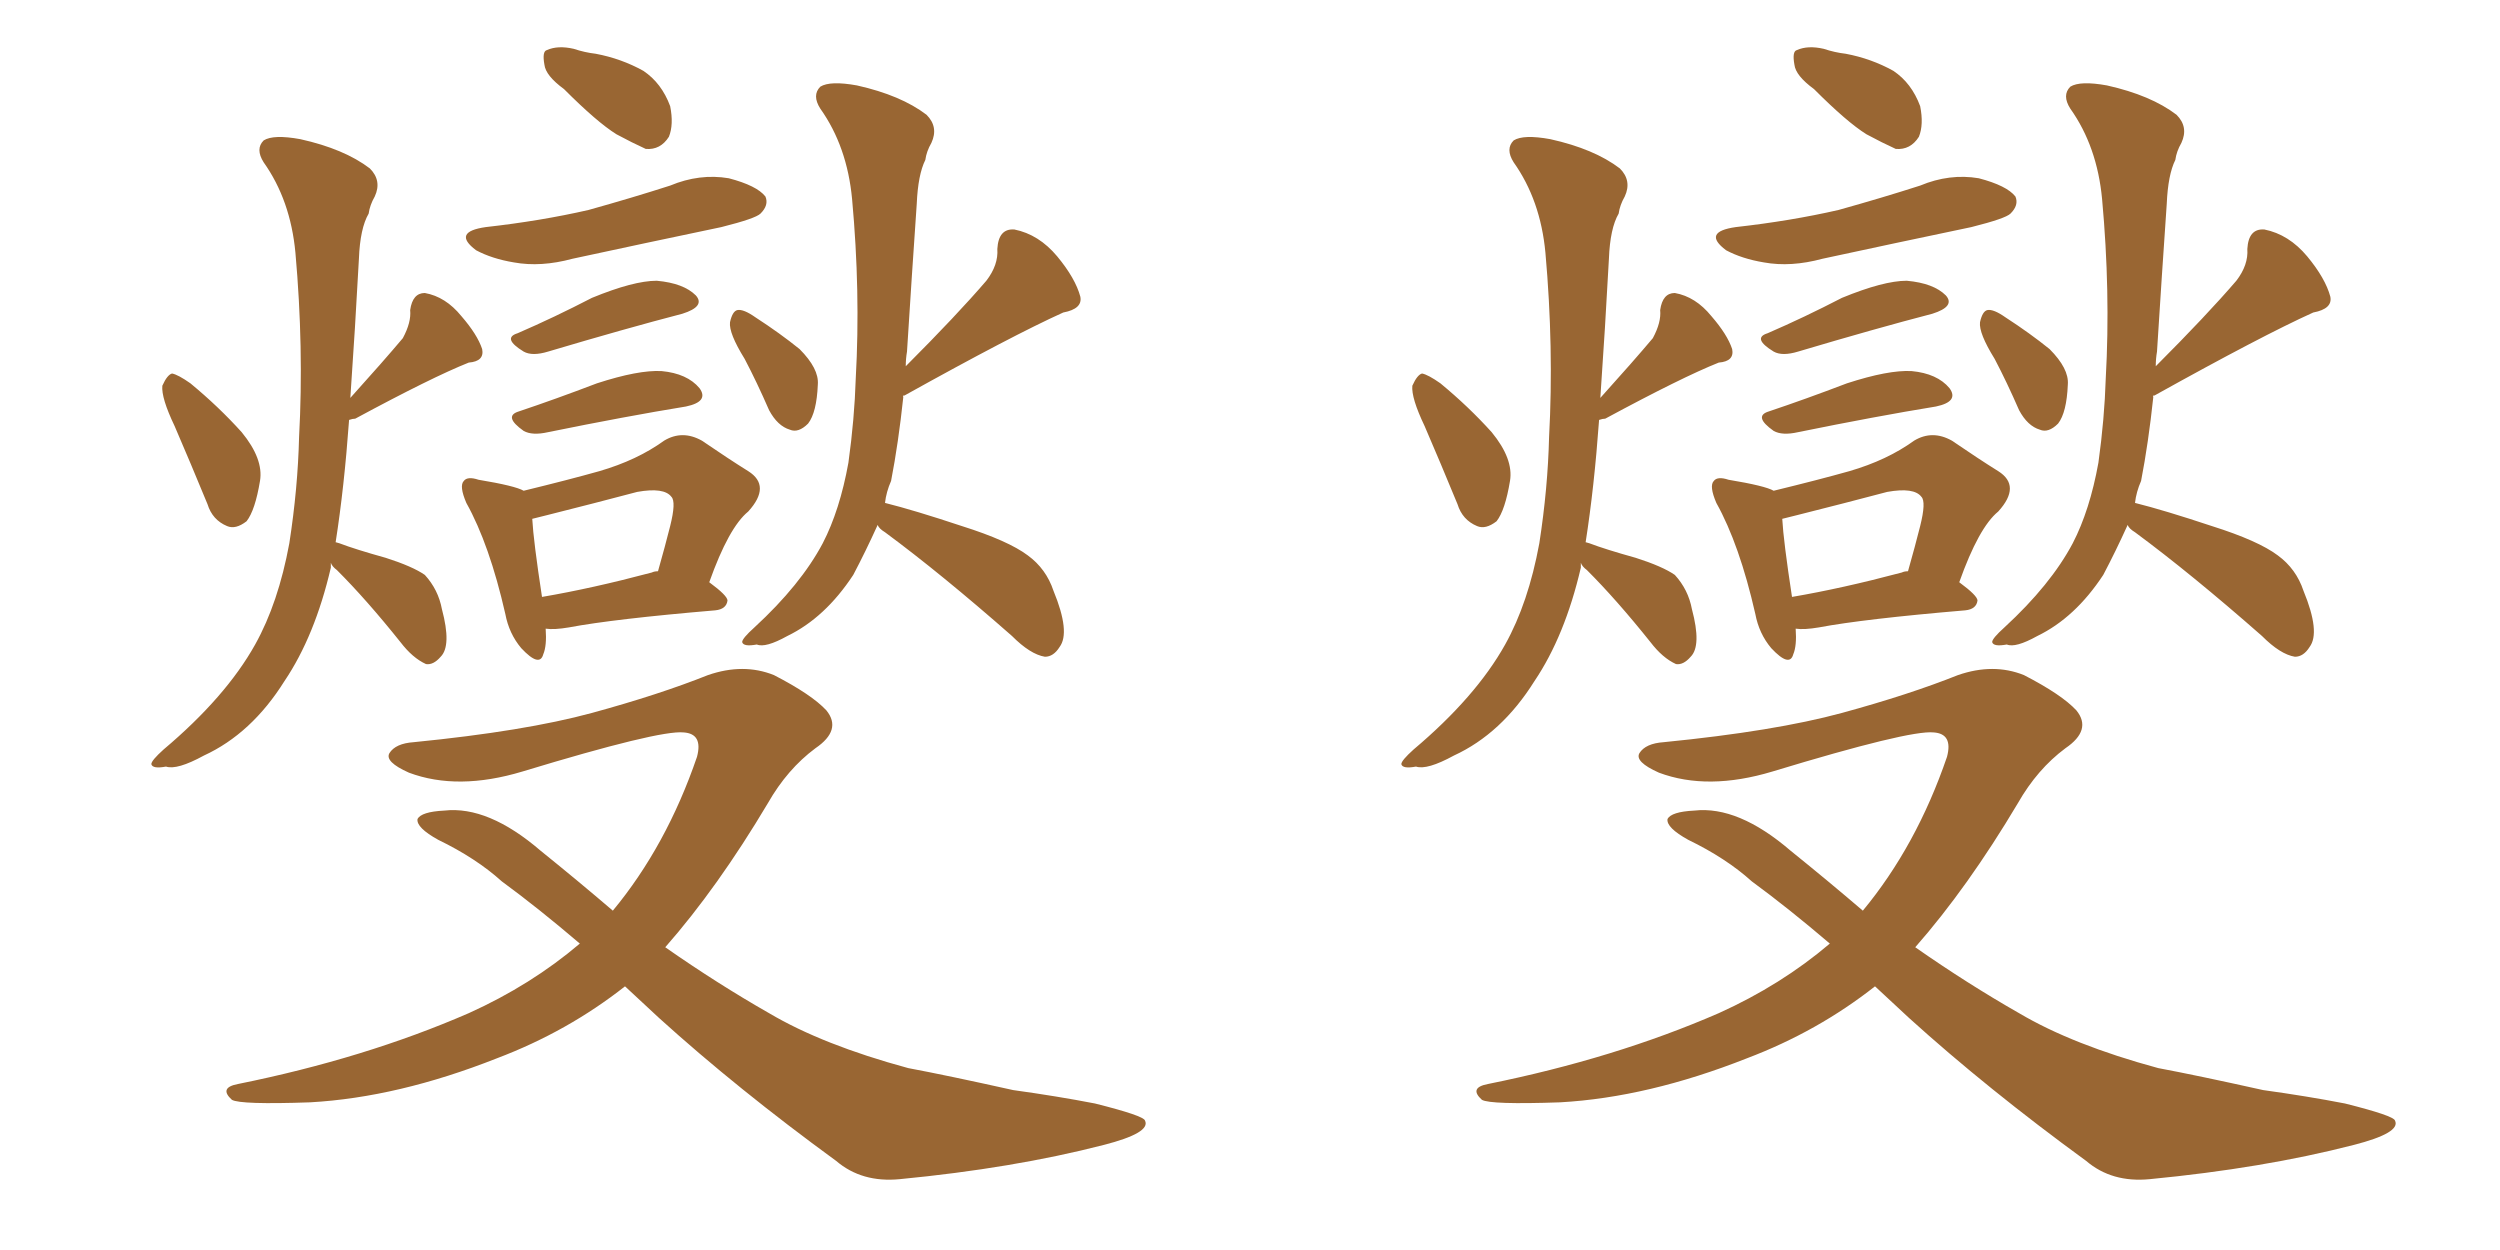 <svg xmlns="http://www.w3.org/2000/svg" xmlns:xlink="http://www.w3.org/1999/xlink" width="300" height="150"><path fill="#996633" padding="10" d="M67.68 10.69L67.68 10.69Q65.48 9.08 65.33 7.76L65.33 7.76Q65.04 6.15 65.63 6.01L65.63 6.01Q66.94 5.42 68.85 5.86L68.85 5.86Q70.17 6.30 71.48 6.45L71.48 6.45Q74.56 7.03 77.20 8.50L77.20 8.50Q79.39 9.96 80.42 12.74L80.42 12.74Q80.86 14.94 80.27 16.41L80.27 16.41Q79.25 18.02 77.49 17.87L77.49 17.87Q75.88 17.14 73.97 16.11L73.97 16.11Q71.63 14.65 67.68 10.69ZM58.30 27.25L58.30 27.25Q64.89 26.51 70.61 25.20L70.61 25.20Q75.88 23.73 80.42 22.27L80.42 22.27Q83.94 20.80 87.45 21.39L87.45 21.39Q90.82 22.27 91.85 23.58L91.85 23.58Q92.29 24.61 91.26 25.63L91.26 25.63Q90.67 26.22 86.57 27.25L86.57 27.25Q77.49 29.15 68.70 31.05L68.70 31.05Q64.89 32.08 61.67 31.49L61.67 31.49Q59.03 31.05 57.13 30.03L57.13 30.03Q54.20 27.83 58.30 27.25ZM62.11 39.99L62.11 39.99Q66.50 38.09 71.04 35.74L71.04 35.74Q76.03 33.69 78.81 33.69L78.81 33.69Q82.03 33.98 83.50 35.45L83.50 35.45Q84.67 36.77 81.88 37.65L81.88 37.65Q75.15 39.40 65.77 42.19L65.77 42.19Q63.87 42.77 62.84 42.19L62.84 42.19Q60.21 40.58 62.11 39.99ZM62.26 49.37L62.26 49.37Q66.65 47.90 71.63 46.00L71.63 46.00Q76.61 44.38 79.39 44.53L79.39 44.53Q82.47 44.82 83.94 46.58L83.94 46.58Q85.11 48.19 82.32 48.78L82.32 48.78Q75.15 49.95 65.77 51.86L65.77 51.86Q63.87 52.29 62.84 51.71L62.84 51.71Q60.35 49.95 62.26 49.37ZM65.48 75.44L65.48 75.44Q65.63 77.49 65.19 78.52L65.19 78.52Q64.75 80.13 62.55 77.78L62.55 77.78Q61.08 76.03 60.64 73.68L60.64 73.68Q58.74 65.33 55.96 60.35L55.96 60.35Q55.08 58.30 55.66 57.71L55.66 57.71Q56.10 57.13 57.42 57.57L57.42 57.57Q61.82 58.30 62.84 58.89L62.84 58.89Q68.26 57.57 71.92 56.54L71.92 56.54Q76.46 55.22 79.69 52.88L79.69 52.88Q81.88 51.56 84.23 52.88L84.23 52.88Q87.45 55.08 89.79 56.54L89.79 56.54Q92.58 58.30 89.79 61.38L89.79 61.38Q87.45 63.28 85.11 69.87L85.11 69.87Q87.30 71.48 87.30 72.07L87.30 72.07Q87.16 73.10 85.84 73.24L85.84 73.24Q73.68 74.27 68.26 75.29L68.26 75.29Q66.50 75.59 65.48 75.44ZM78.22 68.70L78.22 68.70Q78.52 68.55 78.96 68.55L78.96 68.55Q79.83 65.48 80.42 63.13L80.42 63.13Q81.15 60.21 80.57 59.62L80.57 59.62Q79.69 58.45 76.46 59.03L76.46 59.03Q71.48 60.35 65.63 61.82L65.63 61.82Q64.45 62.11 63.87 62.26L63.87 62.26Q64.01 64.89 65.04 71.63L65.04 71.63Q71.04 70.61 78.22 68.70ZM20.95 51.12L20.95 51.12Q19.34 47.75 19.48 46.29L19.48 46.29Q20.07 44.97 20.65 44.82L20.65 44.82Q21.39 44.97 22.85 46.00L22.85 46.00Q26.22 48.78 29.00 51.86L29.00 51.86Q31.64 55.08 31.20 57.71L31.20 57.71Q30.62 61.23 29.59 62.55L29.59 62.55Q28.27 63.57 27.25 63.13L27.25 63.13Q25.49 62.40 24.90 60.50L24.90 60.50Q22.85 55.52 20.95 51.12ZM39.70 67.53L39.70 67.53Q39.70 67.97 39.70 68.12L39.70 68.12Q37.79 76.32 34.13 81.74L34.13 81.74Q30.18 88.04 24.46 90.67L24.46 90.67Q21.24 92.43 19.92 91.99L19.92 91.99Q18.31 92.29 18.16 91.70L18.16 91.70Q18.16 91.26 19.63 89.94L19.63 89.94Q27.10 83.64 30.62 77.34L30.62 77.34Q33.40 72.36 34.72 65.19L34.72 65.19Q35.74 58.59 35.89 52.44L35.89 52.44Q36.47 41.75 35.45 30.32L35.45 30.32Q34.86 24.02 31.64 19.48L31.64 19.48Q30.62 17.87 31.64 16.85L31.64 16.85Q32.81 16.11 36.04 16.70L36.04 16.70Q41.31 17.87 44.38 20.21L44.38 20.21Q45.85 21.68 44.97 23.58L44.97 23.58Q44.38 24.61 44.24 25.63L44.24 25.63Q43.21 27.39 43.07 31.05L43.07 31.05Q42.63 39.26 42.04 47.75L42.04 47.75Q46.00 43.36 48.34 40.58L48.34 40.58Q49.37 38.67 49.22 37.21L49.22 37.21Q49.51 35.16 50.98 35.16L50.98 35.16Q53.47 35.60 55.37 37.94L55.37 37.94Q57.28 40.14 57.86 41.89L57.86 41.89Q58.15 43.36 56.25 43.51L56.25 43.51Q51.86 45.26 42.63 50.24L42.63 50.24Q42.33 50.24 41.89 50.39L41.89 50.39Q41.31 58.45 40.28 65.04L40.28 65.04Q40.14 65.04 40.72 65.19L40.72 65.19Q42.63 65.92 46.29 66.94L46.29 66.94Q49.51 67.97 50.98 68.99L50.98 68.99Q52.59 70.75 53.03 73.10L53.03 73.10Q54.20 77.49 52.88 78.81L52.88 78.81Q52.00 79.83 51.12 79.69L51.12 79.69Q49.51 78.96 48.05 77.05L48.05 77.05Q43.95 71.92 40.43 68.41L40.43 68.41Q39.84 67.97 39.70 67.53ZM89.36 43.07L89.36 43.07Q87.45 39.99 87.60 38.67L87.60 38.67Q87.89 37.35 88.48 37.21L88.48 37.21Q89.21 37.06 90.67 38.09L90.67 38.09Q93.60 39.99 95.95 41.89L95.95 41.89Q98.29 44.24 98.14 46.14L98.14 46.14Q98.00 49.51 96.97 50.83L96.97 50.83Q95.80 52.00 94.78 51.56L94.78 51.56Q93.31 51.12 92.29 49.22L92.29 49.22Q90.82 45.85 89.36 43.07ZM105.32 62.99L105.32 62.99Q103.86 66.21 102.39 68.99L102.39 68.99Q99.02 74.12 94.48 76.32L94.48 76.32Q91.85 77.78 90.82 77.34L90.82 77.34Q89.21 77.64 89.06 77.05L89.06 77.05Q89.06 76.61 90.53 75.29L90.53 75.29Q96.09 70.17 98.73 65.19L98.73 65.19Q100.78 61.23 101.81 55.52L101.81 55.52Q102.54 50.24 102.69 45.41L102.69 45.41Q103.27 35.01 102.25 23.88L102.25 23.88Q101.66 17.58 98.44 13.04L98.44 13.04Q97.41 11.43 98.44 10.40L98.44 10.40Q99.61 9.67 102.83 10.25L102.83 10.25Q108.11 11.43 111.18 13.77L111.18 13.77Q112.65 15.23 111.77 17.14L111.77 17.14Q111.18 18.16 111.04 19.19L111.04 19.19Q110.16 20.95 110.01 24.46L110.01 24.46Q109.42 32.96 108.84 42.19L108.84 42.19Q108.69 43.07 108.69 43.95L108.69 43.95Q114.84 37.79 118.36 33.69L118.36 33.69Q119.82 31.79 119.68 29.88L119.68 29.88Q119.82 27.39 121.73 27.54L121.73 27.54Q124.66 28.13 126.86 30.76L126.86 30.76Q129.05 33.40 129.64 35.60L129.64 35.60Q129.93 37.06 127.59 37.50L127.59 37.50Q121.44 40.28 108.54 47.46L108.54 47.46Q108.25 47.46 108.40 47.61L108.40 47.61Q107.81 53.17 106.93 57.71L106.93 57.71Q106.35 59.03 106.20 60.35L106.20 60.35Q109.72 61.23 115.43 63.13L115.43 63.13Q121.00 64.89 123.34 66.65L123.34 66.65Q125.54 68.26 126.42 70.90L126.42 70.90Q128.47 75.88 127.15 77.64L127.15 77.64Q126.42 78.81 125.39 78.81L125.39 78.81Q123.63 78.52 121.44 76.32L121.44 76.32Q112.94 68.85 106.20 63.87L106.20 63.87Q105.47 63.43 105.32 62.99ZM75 118.36L75 118.36L75 118.36Q68.12 123.78 59.62 127.00L59.62 127.00Q47.75 131.69 37.21 132.28L37.21 132.28Q28.86 132.57 27.83 131.98L27.83 131.98Q26.22 130.52 28.56 130.08L28.56 130.08Q43.80 127.00 56.25 121.58L56.25 121.58Q63.72 118.21 69.58 113.23L69.58 113.23Q64.60 108.98 60.21 105.76L60.21 105.76Q57.13 102.98 52.59 100.78L52.59 100.78Q49.95 99.32 50.10 98.29L50.10 98.29Q50.54 97.41 53.32 97.27L53.32 97.27Q58.59 96.68 64.89 102.10L64.89 102.10Q69.43 105.76 73.54 109.28L73.54 109.28Q79.98 101.51 83.64 90.82L83.64 90.82Q84.38 88.04 82.03 87.89L82.03 87.89Q79.10 87.60 62.70 92.58L62.70 92.58Q54.93 94.92 49.07 92.72L49.07 92.72Q46.14 91.41 46.73 90.38L46.73 90.38Q47.46 89.21 49.66 89.06L49.66 89.06Q62.99 87.74 71.04 85.55L71.04 85.55Q79.10 83.35 84.96 81.01L84.96 81.01Q89.21 79.54 92.87 81.01L92.87 81.01Q97.41 83.35 99.17 85.25L99.17 85.25Q101.07 87.60 97.85 89.79L97.85 89.79Q94.48 92.29 92.14 96.39L92.14 96.39Q86.13 106.49 79.83 113.67L79.83 113.67Q86.13 118.07 92.29 121.58L92.29 121.58Q98.73 125.39 108.98 128.17L108.98 128.17Q113.67 129.05 121.58 130.81L121.58 130.81Q126.86 131.54 131.40 132.42L131.40 132.42Q137.26 133.89 137.40 134.47L137.40 134.47Q138.13 135.94 132.42 137.40L132.42 137.40Q121.58 140.19 107.96 141.50L107.96 141.50Q103.42 141.94 100.34 139.31L100.34 139.31Q88.48 130.66 79.10 122.17L79.10 122.17Q76.90 120.12 75 118.36ZM217.68 10.69L217.68 10.69Q215.48 9.08 215.33 7.76L215.33 7.76Q215.04 6.15 215.63 6.01L215.63 6.01Q216.94 5.42 218.85 5.86L218.85 5.86Q220.17 6.30 221.48 6.45L221.48 6.45Q224.56 7.03 227.20 8.50L227.20 8.50Q229.39 9.96 230.42 12.74L230.42 12.74Q230.86 14.94 230.27 16.41L230.27 16.41Q229.25 18.02 227.49 17.87L227.49 17.87Q225.88 17.14 223.97 16.11L223.97 16.11Q221.63 14.65 217.68 10.69ZM208.30 27.25L208.30 27.25Q214.89 26.51 220.61 25.20L220.61 25.20Q225.88 23.73 230.42 22.27L230.42 22.27Q233.94 20.80 237.45 21.39L237.45 21.39Q240.82 22.27 241.85 23.58L241.85 23.58Q242.29 24.61 241.26 25.63L241.26 25.63Q240.67 26.22 236.57 27.25L236.57 27.25Q227.49 29.15 218.70 31.05L218.70 31.05Q214.89 32.08 211.67 31.49L211.67 31.49Q209.03 31.05 207.13 30.03L207.13 30.03Q204.20 27.83 208.30 27.25ZM212.11 39.99L212.11 39.99Q216.50 38.09 221.04 35.74L221.04 35.74Q226.03 33.69 228.81 33.69L228.81 33.69Q232.03 33.98 233.50 35.45L233.50 35.45Q234.67 36.77 231.88 37.65L231.88 37.65Q225.15 39.40 215.77 42.19L215.77 42.19Q213.87 42.77 212.84 42.19L212.84 42.19Q210.21 40.58 212.11 39.99ZM212.26 49.37L212.26 49.37Q216.65 47.90 221.63 46.00L221.63 46.00Q226.61 44.38 229.39 44.53L229.39 44.53Q232.47 44.82 233.94 46.58L233.94 46.58Q235.11 48.19 232.32 48.78L232.32 48.78Q225.15 49.95 215.77 51.86L215.77 51.86Q213.87 52.29 212.84 51.71L212.84 51.71Q210.35 49.95 212.26 49.37ZM215.48 75.44L215.48 75.44Q215.63 77.49 215.19 78.52L215.19 78.52Q214.75 80.13 212.55 77.78L212.55 77.78Q211.08 76.03 210.64 73.68L210.64 73.68Q208.74 65.33 205.96 60.35L205.96 60.35Q205.08 58.30 205.66 57.71L205.66 57.71Q206.10 57.13 207.42 57.57L207.42 57.57Q211.82 58.30 212.84 58.89L212.84 58.89Q218.26 57.57 221.92 56.54L221.92 56.54Q226.46 55.22 229.69 52.88L229.69 52.88Q231.88 51.56 234.23 52.88L234.23 52.88Q237.45 55.08 239.79 56.54L239.79 56.54Q242.58 58.30 239.79 61.38L239.79 61.38Q237.45 63.28 235.11 69.87L235.11 69.87Q237.30 71.48 237.30 72.07L237.30 72.07Q237.16 73.10 235.84 73.24L235.84 73.24Q223.68 74.27 218.26 75.29L218.26 75.29Q216.50 75.59 215.48 75.44ZM228.22 68.70L228.22 68.70Q228.52 68.55 228.96 68.55L228.96 68.55Q229.83 65.48 230.42 63.13L230.42 63.13Q231.15 60.21 230.57 59.62L230.57 59.62Q229.69 58.45 226.46 59.03L226.46 59.03Q221.48 60.35 215.63 61.82L215.63 61.82Q214.45 62.11 213.87 62.26L213.87 62.26Q214.01 64.89 215.04 71.63L215.04 71.63Q221.04 70.61 228.22 68.70ZM170.95 51.12L170.95 51.12Q169.34 47.75 169.48 46.29L169.48 46.29Q170.07 44.97 170.65 44.82L170.65 44.82Q171.39 44.97 172.85 46.00L172.85 46.00Q176.22 48.78 179.00 51.86L179.00 51.86Q181.64 55.08 181.20 57.71L181.20 57.71Q180.62 61.23 179.59 62.55L179.59 62.55Q178.27 63.57 177.25 63.13L177.25 63.13Q175.49 62.40 174.90 60.50L174.90 60.50Q172.85 55.52 170.95 51.12ZM189.70 67.53L189.70 67.53Q189.70 67.97 189.70 68.12L189.70 68.12Q187.79 76.32 184.13 81.74L184.13 81.74Q180.18 88.04 174.46 90.67L174.46 90.67Q171.24 92.43 169.92 91.99L169.92 91.99Q168.31 92.29 168.16 91.70L168.16 91.70Q168.16 91.26 169.63 89.94L169.63 89.94Q177.10 83.64 180.62 77.34L180.62 77.34Q183.40 72.36 184.72 65.19L184.72 65.19Q185.74 58.59 185.89 52.44L185.89 52.44Q186.47 41.75 185.45 30.32L185.45 30.32Q184.86 24.02 181.64 19.48L181.64 19.48Q180.62 17.87 181.64 16.85L181.64 16.85Q182.81 16.11 186.04 16.70L186.04 16.70Q191.31 17.87 194.38 20.21L194.38 20.21Q195.85 21.68 194.97 23.58L194.97 23.58Q194.38 24.61 194.24 25.63L194.24 25.63Q193.21 27.39 193.07 31.05L193.07 31.05Q192.63 39.26 192.04 47.75L192.04 47.75Q196.00 43.36 198.34 40.58L198.34 40.58Q199.37 38.67 199.22 37.21L199.22 37.21Q199.51 35.16 200.98 35.16L200.98 35.16Q203.47 35.60 205.37 37.94L205.37 37.94Q207.28 40.14 207.86 41.89L207.86 41.89Q208.15 43.36 206.25 43.51L206.25 43.51Q201.86 45.26 192.63 50.24L192.63 50.24Q192.33 50.24 191.89 50.39L191.89 50.39Q191.31 58.45 190.28 65.04L190.28 65.04Q190.14 65.04 190.72 65.19L190.72 65.19Q192.63 65.92 196.29 66.94L196.29 66.94Q199.51 67.97 200.98 68.99L200.98 68.99Q202.59 70.75 203.03 73.10L203.03 73.10Q204.20 77.49 202.88 78.81L202.88 78.81Q202.00 79.83 201.12 79.69L201.12 79.69Q199.51 78.96 198.05 77.05L198.05 77.05Q193.95 71.92 190.43 68.41L190.43 68.41Q189.84 67.97 189.70 67.53ZM239.36 43.07L239.36 43.07Q237.45 39.99 237.60 38.67L237.60 38.67Q237.89 37.35 238.48 37.21L238.48 37.21Q239.21 37.06 240.67 38.09L240.67 38.09Q243.60 39.99 245.95 41.89L245.95 41.89Q248.29 44.24 248.14 46.14L248.14 46.14Q248.00 49.51 246.97 50.83L246.97 50.83Q245.80 52.00 244.78 51.56L244.78 51.56Q243.31 51.12 242.29 49.22L242.29 49.22Q240.82 45.85 239.36 43.07ZM255.32 62.99L255.32 62.99Q253.86 66.21 252.39 68.99L252.39 68.99Q249.02 74.12 244.48 76.32L244.48 76.32Q241.85 77.78 240.82 77.34L240.82 77.34Q239.21 77.64 239.06 77.05L239.06 77.05Q239.06 76.61 240.53 75.29L240.53 75.29Q246.09 70.17 248.73 65.19L248.73 65.19Q250.78 61.23 251.81 55.52L251.81 55.52Q252.54 50.24 252.69 45.41L252.69 45.41Q253.27 35.01 252.25 23.88L252.25 23.88Q251.66 17.58 248.44 13.04L248.44 13.04Q247.41 11.43 248.44 10.40L248.44 10.40Q249.61 9.67 252.83 10.25L252.83 10.25Q258.11 11.43 261.18 13.77L261.18 13.77Q262.65 15.23 261.77 17.14L261.77 17.14Q261.18 18.16 261.04 19.19L261.04 19.19Q260.16 20.95 260.01 24.46L260.01 24.46Q259.42 32.96 258.84 42.19L258.84 42.19Q258.69 43.07 258.69 43.95L258.69 43.95Q264.84 37.79 268.36 33.69L268.36 33.69Q269.82 31.79 269.68 29.88L269.68 29.88Q269.82 27.39 271.73 27.54L271.73 27.54Q274.66 28.13 276.86 30.76L276.86 30.76Q279.05 33.40 279.64 35.60L279.64 35.60Q279.93 37.06 277.59 37.50L277.59 37.50Q271.44 40.28 258.54 47.46L258.54 47.46Q258.25 47.46 258.40 47.61L258.40 47.61Q257.81 53.17 256.93 57.71L256.93 57.71Q256.35 59.03 256.20 60.35L256.20 60.35Q259.72 61.23 265.43 63.13L265.43 63.13Q271.00 64.89 273.34 66.65L273.34 66.65Q275.54 68.26 276.42 70.90L276.42 70.90Q278.47 75.88 277.15 77.64L277.15 77.64Q276.42 78.81 275.39 78.81L275.39 78.81Q273.63 78.52 271.44 76.32L271.44 76.32Q262.94 68.85 256.20 63.87L256.20 63.87Q255.47 63.43 255.32 62.99ZM225 118.36L225 118.36L225 118.36Q218.12 123.78 209.62 127.00L209.62 127.00Q197.75 131.69 187.21 132.28L187.21 132.28Q178.86 132.57 177.83 131.98L177.83 131.98Q176.22 130.52 178.56 130.08L178.56 130.08Q193.80 127.00 206.25 121.58L206.25 121.58Q213.72 118.21 219.58 113.23L219.58 113.23Q214.60 108.98 210.21 105.76L210.21 105.76Q207.13 102.98 202.59 100.78L202.59 100.78Q199.95 99.32 200.10 98.29L200.10 98.29Q200.54 97.41 203.32 97.27L203.32 97.27Q208.59 96.68 214.89 102.10L214.89 102.10Q219.43 105.76 223.54 109.28L223.54 109.28Q229.98 101.51 233.64 90.82L233.64 90.82Q234.38 88.04 232.03 87.89L232.03 87.89Q229.10 87.60 212.70 92.58L212.70 92.58Q204.93 94.92 199.07 92.72L199.07 92.72Q196.14 91.41 196.73 90.38L196.73 90.38Q197.46 89.21 199.66 89.06L199.66 89.06Q212.99 87.74 221.04 85.55L221.04 85.55Q229.10 83.35 234.96 81.01L234.96 81.01Q239.21 79.54 242.87 81.01L242.87 81.01Q247.41 83.35 249.17 85.25L249.17 85.25Q251.07 87.60 247.85 89.79L247.85 89.79Q244.48 92.29 242.14 96.39L242.14 96.39Q236.13 106.49 229.83 113.67L229.83 113.67Q236.13 118.07 242.29 121.58L242.29 121.58Q248.73 125.39 258.98 128.17L258.98 128.17Q263.67 129.05 271.58 130.81L271.58 130.81Q276.86 131.54 281.40 132.42L281.40 132.42Q287.26 133.89 287.40 134.47L287.40 134.47Q288.13 135.94 282.42 137.40L282.42 137.40Q271.58 140.19 257.96 141.50L257.96 141.50Q253.42 141.94 250.34 139.31L250.34 139.31Q238.48 130.66 229.10 122.17L229.10 122.17Q226.90 120.12 225 118.36Z"/></svg>